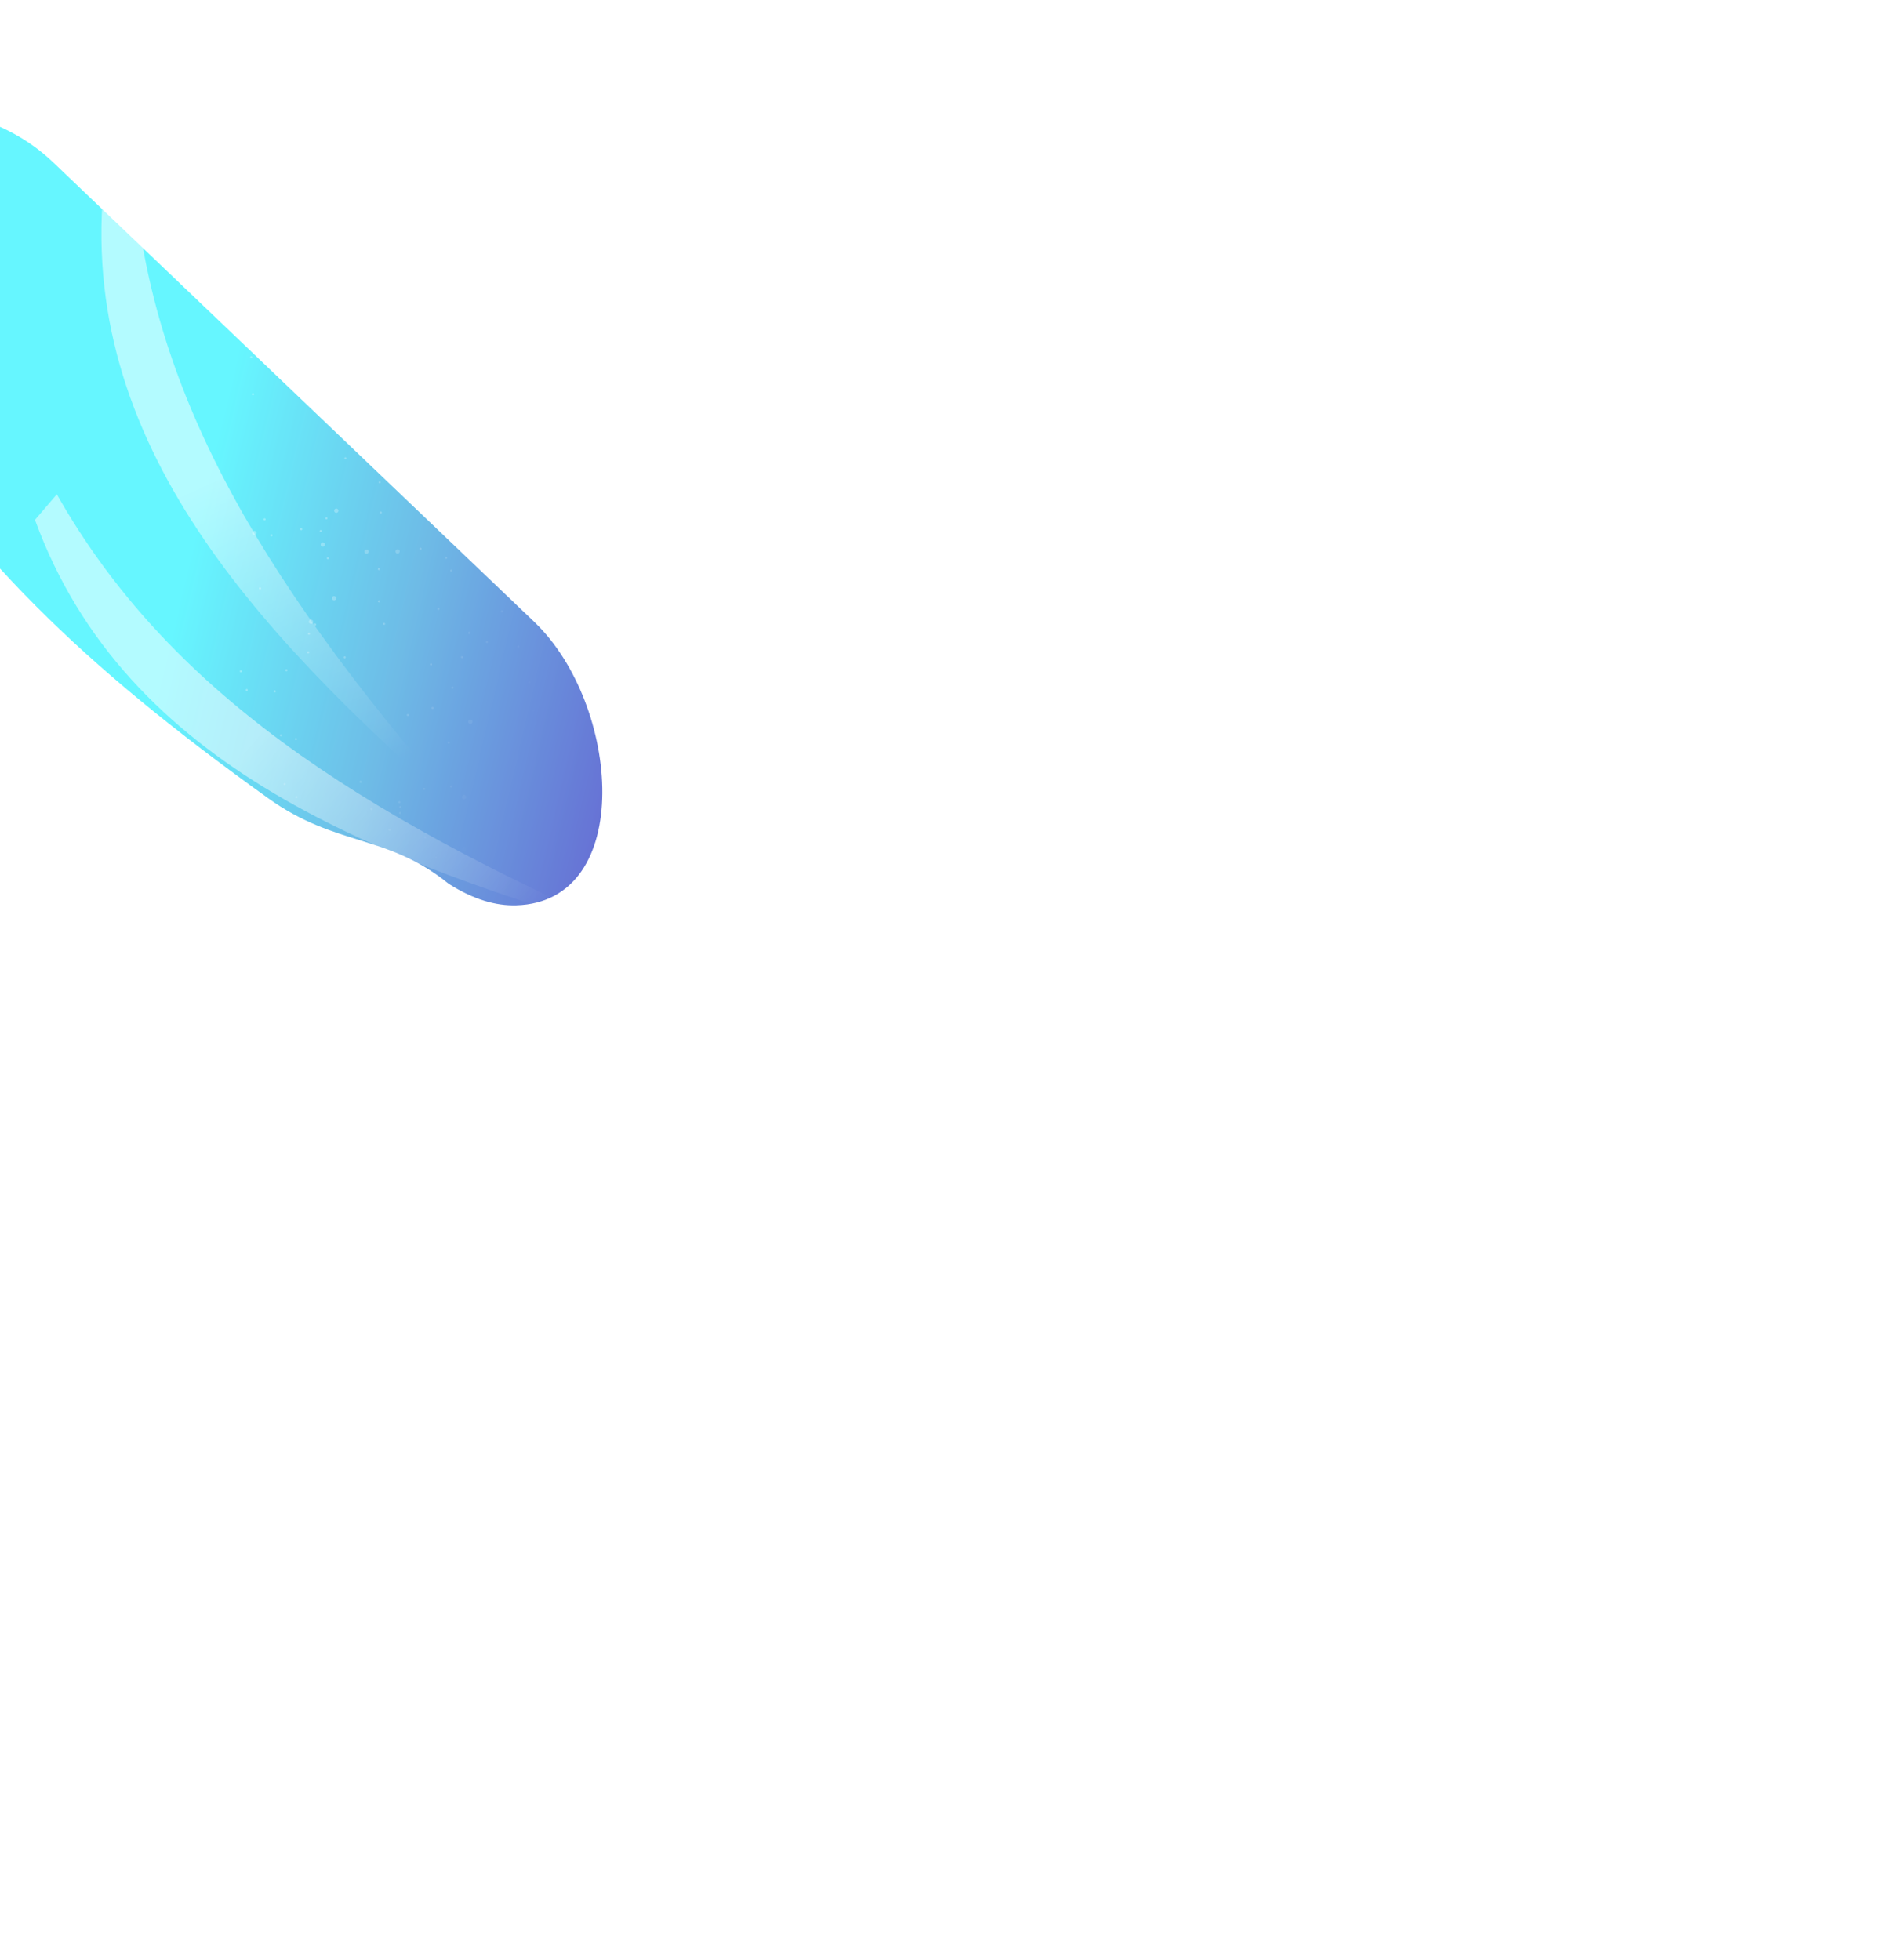 <svg width="1440" height="1500" viewBox="0 1000 1440 2000" fill="none" xmlns="http://www.w3.org/2000/svg" xmlns:xlink="http://www.w3.org/1999/xlink">

<g mask="url(#mask0_2224_13231)">
<rect x="-1585.5" y="1750.5" width="1641" height="7308" transform="rotate(-90 -1585.5 1750.5)" fill="url(#pattern0_2224_13231)" fill-opacity="0.1"/>
</g>
<g style="mix-blend-mode:plus-lighter" opacity="0.6" filter="url(#filter7_f_2224_13231)">
<path d="M33.482 1814.41C103.188 1864.44 154.473 1850.47 217.733 1901.77C243.231 1917.94 265.826 1924.34 286.693 1923.73C408.287 1920.18 393.1 1718.66 305.144 1634.63L-185.346 1166.02C-289.297 1066.7 -474.642 1113.17 -436.534 1251.8C-425.233 1292.91 -407.107 1339.86 -380.346 1395.97C-270.075 1567.38 -157.749 1677.15 33.482 1814.41Z" fill="url(#paint4_linear_2224_13231)"/>
</g>
<g filter="url(#filter8_f_2224_13231)">
<path d="M-204.316 1530.43C-111.69 1784.38 148.125 1878.81 411.001 1955.89C121.697 1829.48 -69.696 1702.9 -182.025 1504.38L-204.316 1530.43Z" fill="url(#paint5_linear_2224_13231)" fill-opacity="0.5"/>
</g>
<g filter="url(#filter9_f_2224_13231)">
<path d="M-134.625 1194.74C-158.057 1464.04 37.465 1659.47 243.097 1840.46C34.373 1603.59 -85.553 1407.96 -103.408 1180.56L-134.625 1194.74Z" fill="url(#paint6_linear_2224_13231)" fill-opacity="0.5"/>
</g>
<mask id="mask1_2224_13231" style="mask-type:alpha" maskUnits="userSpaceOnUse" x="-582" y="952" width="906" height="1039">
<ellipse cx="-129.33" cy="1471.71" rx="409" ry="554" transform="rotate(-31.165 -129.33 1471.71)" fill="url(#paint7_radial_2224_13231)"/>
</mask>
<g mask="url(#mask1_2224_13231)">
<rect x="-2776.12" y="-77.68" width="1641" height="7308" transform="rotate(-31.165 -2776.12 -77.68)" fill="url(#pattern1_2224_13231)" fill-opacity="0.1"/>
<g opacity="0.3" filter="url(#filter10_f_2224_13231)">
<circle cx="2.18" cy="2.18" r="2.18" transform="matrix(-0.874 -0.485 -0.485 0.874 136.93 1561.96)" fill="white"/>
<circle cx="89.337" cy="1555.64" r="2.18" transform="rotate(-159.159 89.337 1555.64)" fill="white"/>
<circle cx="77.265" cy="1634.43" r="2.18" transform="rotate(-159.159 77.265 1634.43)" fill="white"/>
<circle cx="100.805" cy="1610.41" r="2.18" transform="rotate(-159.159 100.805 1610.41)" fill="white"/>
<circle cx="19.424" cy="1543.74" r="2.18" transform="rotate(-159.159 19.424 1543.74)" fill="white"/>
<circle cx="165.605" cy="1562.65" r="2.18" transform="rotate(-159.159 165.605 1562.65)" fill="white"/>
<circle cx="103.095" cy="1521.08" r="2.18" transform="rotate(34.95 103.095 1521.08)" fill="white"/>
<circle cx="2.18" cy="2.18" r="2.18" transform="matrix(-0.874 -0.485 -0.485 0.874 46.182 1231.13)" fill="white"/>
<circle cx="236.161" cy="1397.29" r="2.18" transform="rotate(34.95 236.161 1397.29)" fill="white"/>
<circle cx="239.863" cy="1736.43" r="2.18" transform="rotate(34.95 239.863 1736.43)" fill="white"/>
<circle cx="2.18" cy="2.18" r="2.18" transform="matrix(0.73 0.684 0.684 -0.73 230.469 1813.37)" fill="white"/>
<circle cx="53.486" cy="1864.19" r="2.18" transform="rotate(34.95 53.486 1864.19)" fill="white"/>
<circle cx="2.18" cy="2.18" r="2.18" transform="matrix(0.73 0.684 0.684 -0.73 316.988 1604.58)" fill="white"/>
<circle cx="2.18" cy="2.18" r="2.18" transform="matrix(-0.874 -0.485 -0.485 0.874 236.626 1865.39)" fill="white"/>
<circle cx="47.462" cy="1286.69" r="2.18" transform="rotate(34.95 47.462 1286.69)" fill="white"/>
<circle cx="2.18" cy="2.18" r="2.18" transform="matrix(-0.874 -0.485 -0.485 0.874 213.126 1343.68)" fill="white"/>
<circle cx="1.09" cy="1.09" r="1.09" transform="matrix(-0.874 -0.485 -0.485 0.874 94.449 1528.42)" fill="white"/>
<circle cx="36.939" cy="1546.19" r="1.09" transform="rotate(-159.159 36.939 1546.19)" fill="white"/>
<circle cx="1.09" cy="1.09" r="1.09" transform="matrix(-0.874 -0.485 -0.485 0.874 237.62 1557.97)" fill="white"/>
<circle cx="151.833" cy="1636.59" r="1.09" transform="rotate(-159.159 151.833 1636.59)" fill="white"/>
<circle cx="1.09" cy="1.09" r="1.09" transform="matrix(-0.874 -0.485 -0.485 0.874 216.66 1568.79)" fill="white"/>
<circle cx="146.588" cy="1613.59" r="1.09" transform="rotate(-159.159 146.588 1613.59)" fill="white"/>
<circle cx="1.09" cy="1.09" r="1.09" transform="matrix(-0.874 -0.485 -0.485 0.874 192.922 1371.12)" fill="white"/>
<circle cx="1.09" cy="1.09" r="1.09" transform="matrix(-0.874 -0.485 -0.485 0.874 121.857 1344.17)" fill="white"/>
<circle cx="1.09" cy="1.09" r="1.09" transform="matrix(-0.874 -0.485 -0.485 0.874 145.936 1408.63)" fill="white"/>
<circle cx="1.09" cy="1.09" r="1.09" transform="matrix(-0.874 -0.485 -0.485 0.874 153.433 1381.63)" fill="white"/>
<circle cx="1.09" cy="1.09" r="1.09" transform="matrix(-0.874 -0.485 -0.485 0.874 65.488 1281.73)" fill="white"/>
<circle cx="10.714" cy="1225.1" r="1.09" transform="rotate(34.95 10.714 1225.1)" fill="white"/>
<circle cx="52.327" cy="1340.63" r="1.09" transform="rotate(34.95 52.327 1340.63)" fill="white"/>
<circle cx="193.108" cy="1388.48" r="1.09" transform="rotate(34.95 193.108 1388.48)" fill="white"/>
<circle cx="223.334" cy="1444.19" r="1.09" transform="rotate(34.95 223.334 1444.19)" fill="white"/>
<circle cx="147.281" cy="1492.11" r="1.09" transform="rotate(34.95 147.281 1492.11)" fill="white"/>
<circle cx="189.036" cy="1559.87" r="1.09" transform="rotate(34.95 189.036 1559.87)" fill="white"/>
<circle cx="1.09" cy="1.09" r="1.09" transform="matrix(0.73 0.684 0.684 -0.73 48.788 1800.04)" fill="white"/>
<circle cx="146.541" cy="1580.71" r="1.09" transform="rotate(34.95 146.541 1580.71)" fill="white"/>
<circle cx="1.09" cy="1.09" r="1.09" transform="matrix(0.73 0.684 0.684 -0.73 60.399 1754.15)" fill="white"/>
<circle cx="94.469" cy="1569.58" r="1.09" transform="rotate(34.95 94.469 1569.58)" fill="white"/>
<circle cx="1.09" cy="1.09" r="1.09" transform="matrix(0.73 0.684 0.684 -0.73 38.755 1705.5)" fill="white"/>
<circle cx="75.205" cy="1646.62" r="1.09" transform="rotate(34.95 75.205 1646.62)" fill="white"/>
<circle cx="1.09" cy="1.09" r="1.09" transform="matrix(0.73 0.684 0.684 -0.73 110.117 1670.77)" fill="white"/>
<circle cx="1.09" cy="1.09" r="1.09" transform="matrix(0.73 0.684 0.684 -0.73 23.747 1600.33)" fill="white"/>
<circle cx="1.09" cy="1.09" r="1.09" transform="matrix(0.73 0.684 0.684 -0.73 28.416 1529.95)" fill="white"/>
<circle cx="1.09" cy="1.09" r="1.09" transform="matrix(0.73 0.684 0.684 -0.73 79.704 1400.25)" fill="white"/>
<circle cx="62.467" cy="1813.28" r="1.09" transform="rotate(34.95 62.467 1813.28)" fill="white"/>
<circle cx="1.09" cy="1.09" r="1.09" transform="matrix(0.73 0.684 0.684 -0.73 270.575 1623.83)" fill="white"/>
<circle cx="46.614" cy="1750.33" r="1.09" transform="rotate(34.95 46.614 1750.33)" fill="white"/>
<circle cx="1.09" cy="1.09" r="1.09" transform="matrix(0.73 0.684 0.684 -0.73 205.707 1621.33)" fill="white"/>
<circle cx="-0.779" cy="1911.38" r="1.09" transform="rotate(34.95 -0.779 1911.38)" fill="white"/>
<circle cx="106.405" cy="1933.09" r="1.09" transform="rotate(34.95 106.405 1933.09)" fill="white"/>
<circle cx="195.816" cy="1951.69" r="1.09" transform="rotate(34.95 195.816 1951.69)" fill="white"/>
<circle cx="286.491" cy="1871.43" r="1.09" transform="rotate(34.95 286.491 1871.43)" fill="white"/>
<circle cx="220.267" cy="1802.53" r="1.09" transform="rotate(34.95 220.267 1802.53)" fill="white"/>
<circle cx="1.09" cy="1.09" r="1.09" transform="matrix(0.73 0.684 0.684 -0.73 292.634 1780.49)" fill="white"/>
<circle cx="256.801" cy="1655.11" r="1.09" transform="rotate(34.95 256.801 1655.11)" fill="white"/>
<circle cx="1.09" cy="1.09" r="1.09" transform="matrix(0.73 0.684 0.684 -0.73 155.973 1846.66)" fill="white"/>
<circle cx="1.09" cy="1.09" r="1.09" transform="matrix(0.73 0.684 0.684 -0.73 22.631 1990.62)" fill="white"/>
<circle cx="1.09" cy="1.09" r="1.09" transform="matrix(0.73 0.684 0.684 -0.73 227.01 1966.96)" fill="white"/>
<circle cx="231.36" cy="1670.58" r="1.09" transform="rotate(34.95 231.36 1670.58)" fill="white"/>
<circle cx="1.09" cy="1.09" r="1.09" transform="matrix(0.73 0.684 0.684 -0.73 165.855 1818.57)" fill="white"/>
<circle cx="1.09" cy="1.09" r="1.09" transform="matrix(0.73 0.684 0.684 -0.73 272.559 1897.61)" fill="white"/>
<circle cx="294.905" cy="1613.91" r="1.09" transform="rotate(34.95 294.905 1613.91)" fill="white"/>
<circle cx="1.09" cy="1.09" r="1.09" transform="matrix(0.73 0.684 0.684 -0.73 123.538 1892.45)" fill="white"/>
<circle cx="324.583" cy="1529.58" r="1.09" transform="rotate(34.95 324.583 1529.58)" fill="white"/>
<circle cx="1.09" cy="1.09" r="1.09" transform="matrix(0.73 0.684 0.684 -0.73 47.163 1938.91)" fill="white"/>
<circle cx="318.836" cy="1488.32" r="1.09" transform="rotate(34.95 318.836 1488.32)" fill="white"/>
<circle cx="1.09" cy="1.09" r="1.09" transform="matrix(0.73 0.684 0.684 -0.73 5.609 1941.81)" fill="white"/>
<circle cx="168.392" cy="1823.47" r="1.09" transform="rotate(34.95 168.392 1823.47)" fill="white"/>
<circle cx="1.09" cy="1.09" r="1.09" transform="matrix(0.73 0.684 0.684 -0.73 302.431 1725.37)" fill="white"/>
<circle cx="139.012" cy="1825.54" r="1.09" transform="rotate(34.95 139.012 1825.54)" fill="white"/>
<circle cx="1.09" cy="1.09" r="1.09" transform="matrix(0.73 0.684 0.684 -0.73 298.391 1696.19)" fill="white"/>
<circle cx="1.09" cy="1.09" r="1.09" transform="matrix(0.73 0.684 0.684 -0.73 146.959 1522.99)" fill="white"/>
<circle cx="1.09" cy="1.09" r="1.09" transform="matrix(0.73 0.684 0.684 -0.73 168.764 1482.17)" fill="white"/>
<circle cx="1.09" cy="1.09" r="1.09" transform="matrix(0.73 0.684 0.684 -0.73 119.524 1415.14)" fill="white"/>
<circle cx="1.09" cy="1.09" r="1.09" transform="matrix(0.73 0.684 0.684 -0.73 135.05 1347.54)" fill="white"/>
<circle cx="1.09" cy="1.09" r="1.09" transform="matrix(0.73 0.684 0.684 -0.73 35.552 1370.84)" fill="white"/>
<circle cx="1.09" cy="1.09" r="1.09" transform="matrix(0.73 0.684 0.684 -0.73 16.53 1402.31)" fill="white"/>
<circle cx="67.299" cy="1539.95" r="1.09" transform="rotate(34.95 67.299 1539.95)" fill="white"/>
<circle cx="1.09" cy="1.09" r="1.09" transform="matrix(0.73 0.684 0.684 -0.73 4.15 1685.04)" fill="white"/>
<circle cx="87.215" cy="1541.9" r="1.09" transform="rotate(34.95 87.215 1541.9)" fill="white"/>
<circle cx="1.09" cy="1.09" r="1.09" transform="matrix(0.73 0.684 0.684 -0.73 10.174 1704.12)" fill="white"/>
<circle cx="1.09" cy="1.09" r="1.09" transform="matrix(-0.874 -0.485 -0.485 0.874 75.873 1665.27)" fill="white"/>
<circle cx="129.569" cy="1443.81" r="1.09" transform="rotate(-159.159 129.569 1443.81)" fill="white"/>
<circle cx="1.09" cy="1.09" r="1.09" transform="matrix(-0.874 -0.485 -0.485 0.874 82.948 1636.79)" fill="white"/>
<circle cx="112.354" cy="1467.59" r="1.09" transform="rotate(-159.159 112.354 1467.59)" fill="white"/>
<circle cx="1.09" cy="1.09" r="1.09" transform="matrix(-0.874 -0.485 -0.485 0.874 177.56 1729.16)" fill="white"/>
<circle cx="243.964" cy="1480.36" r="1.09" transform="rotate(-159.159 243.964 1480.36)" fill="white"/>
<circle cx="1.09" cy="1.09" r="1.09" transform="matrix(-0.874 -0.485 -0.485 0.874 202.756 1721.95)" fill="white"/>
<circle cx="254.692" cy="1504.27" r="1.09" transform="rotate(-159.159 254.692 1504.27)" fill="white"/>
<circle cx="1.09" cy="1.09" r="1.09" transform="matrix(-0.874 -0.485 -0.485 0.874 293.026 1813.16)" fill="white"/>
<circle cx="1.09" cy="1.09" r="1.09" transform="matrix(-0.874 -0.485 -0.485 0.874 314.066 1925.8)" fill="white"/>
<circle cx="193.72" cy="1854.38" r="1.09" transform="rotate(-159.159 193.72 1854.38)" fill="white"/>
<circle cx="192.689" cy="1805" r="1.09" transform="rotate(-159.159 192.689 1805)" fill="white"/>
<circle cx="127.782" cy="1797.78" r="1.09" transform="rotate(-159.159 127.782 1797.78)" fill="white"/>
<circle cx="1.09" cy="1.09" r="1.09" transform="matrix(-0.874 -0.485 -0.485 0.874 209.492 1451.37)" fill="white"/>
<circle cx="52.176" cy="1683.85" r="1.09" transform="rotate(-159.159 52.176 1683.85)" fill="white"/>
<circle cx="1.09" cy="1.09" r="1.09" transform="matrix(0.73 0.684 0.684 -0.73 86.097 1973.89)" fill="white"/>
<circle cx="29.755" cy="1323" r="1.09" transform="rotate(-159.159 29.755 1323)" fill="white"/>
<circle cx="16.281" cy="1364.52" r="1.09" transform="rotate(-159.159 16.281 1364.52)" fill="white"/>
<circle cx="53.293" cy="1362.28" r="1.09" transform="rotate(-159.159 53.293 1362.28)" fill="white"/>
<circle cx="1.09" cy="1.09" r="1.09" transform="matrix(-0.874 -0.485 -0.485 0.874 108.311 1887.71)" fill="white"/>
<circle cx="320.524" cy="1325.21" r="1.09" transform="rotate(-159.159 320.524 1325.21)" fill="white"/>
<circle cx="1.09" cy="1.09" r="1.09" transform="matrix(-0.874 -0.485 -0.485 0.874 285.162 1928.46)" fill="white"/>
<circle cx="1.09" cy="1.09" r="1.09" transform="matrix(-0.874 -0.485 -0.485 0.874 282.66 1827.35)" fill="white"/>
<circle cx="1.09" cy="1.09" r="1.09" transform="matrix(-0.874 -0.485 -0.485 0.874 219.296 1757.3)" fill="white"/>
<circle cx="292.38" cy="1494.12" r="1.09" transform="rotate(-159.159 292.38 1494.12)" fill="white"/>
<circle cx="1.09" cy="1.09" r="1.09" transform="matrix(-0.874 -0.485 -0.485 0.874 240.219 1645.43)" fill="white"/>
<circle cx="220.365" cy="1582.19" r="1.09" transform="rotate(-159.159 220.365 1582.19)" fill="white"/>
<circle cx="1.09" cy="1.09" r="1.09" transform="matrix(-0.874 -0.485 -0.485 0.874 201.246 1677.48)" fill="white"/>
<circle cx="219.722" cy="1531.79" r="1.09" transform="rotate(-159.159 219.722 1531.79)" fill="white"/>
<circle cx="288.881" cy="1659.59" r="1.09" transform="rotate(-159.159 288.881 1659.59)" fill="white"/>
<circle cx="221.527" cy="1701.66" r="1.09" transform="rotate(-159.159 221.527 1701.66)" fill="white"/>
<circle cx="168.199" cy="1829.5" r="1.09" transform="rotate(-159.159 168.199 1829.5)" fill="white"/>
<circle cx="204.592" cy="1874.85" r="1.09" transform="rotate(-159.159 204.592 1874.85)" fill="white"/>
</g>
</g>
<defs>
<filter id="filter0_f_2224_13231" x="-233.873" y="-553.777" width="1907.06" height="1435.29" filterUnits="userSpaceOnUse" color-interpolation-filters="sRGB">
<feFlood flood-opacity="0" result="BackgroundImageFix"/>
<feBlend mode="normal" in="SourceGraphic" in2="BackgroundImageFix" result="shape"/>
<feGaussianBlur stdDeviation="115" result="effect1_foregroundBlur_2224_13231"/>
</filter>
<filter id="filter1_f_2224_13231" x="782" y="-312.109" width="1315.92" height="1105.55" filterUnits="userSpaceOnUse" color-interpolation-filters="sRGB">
<feFlood flood-opacity="0" result="BackgroundImageFix"/>
<feBlend mode="normal" in="SourceGraphic" in2="BackgroundImageFix" result="shape"/>
<feGaussianBlur stdDeviation="75" result="effect1_foregroundBlur_2224_13231"/>
</filter>
<filter id="filter2_f_2224_13231" x="1278" y="485.695" width="48.674" height="50.188" filterUnits="userSpaceOnUse" color-interpolation-filters="sRGB">
<feFlood flood-opacity="0" result="BackgroundImageFix"/>
<feBlend mode="normal" in="SourceGraphic" in2="BackgroundImageFix" result="shape"/>
<feGaussianBlur stdDeviation="1.5" result="effect1_foregroundBlur_2224_13231"/>
</filter>
<filter id="filter3_f_2224_13231" x="1284.58" y="491.189" width="35.527" height="39.2" filterUnits="userSpaceOnUse" color-interpolation-filters="sRGB">
<feFlood flood-opacity="0" result="BackgroundImageFix"/>
<feBlend mode="normal" in="SourceGraphic" in2="BackgroundImageFix" result="shape"/>
<feGaussianBlur stdDeviation="4.778" result="effect1_foregroundBlur_2224_13231"/>
</filter>
<filter id="filter4_f_2224_13231" x="1190" y="120.594" width="98.311" height="101.586" filterUnits="userSpaceOnUse" color-interpolation-filters="sRGB">
<feFlood flood-opacity="0" result="BackgroundImageFix"/>
<feBlend mode="normal" in="SourceGraphic" in2="BackgroundImageFix" result="shape"/>
<feGaussianBlur stdDeviation="1.5" result="effect1_foregroundBlur_2224_13231"/>
</filter>
<filter id="filter5_f_2224_13231" x="1211.86" y="140.107" width="54.618" height="62.563" filterUnits="userSpaceOnUse" color-interpolation-filters="sRGB">
<feFlood flood-opacity="0" result="BackgroundImageFix"/>
<feBlend mode="normal" in="SourceGraphic" in2="BackgroundImageFix" result="shape"/>
<feGaussianBlur stdDeviation="4.778" result="effect1_foregroundBlur_2224_13231"/>
</filter>
<pattern id="pattern0_2224_13231" patternContentUnits="objectBoundingBox" width="1" height="1">
<use xlink:href="#image0_2224_13231" transform="matrix(0.001 0 0 0 0.537 0.383)"/>
</pattern>
<filter id="filter6_f_2224_13231" x="235.275" y="-332.81" width="1601.21" height="1355.77" filterUnits="userSpaceOnUse" color-interpolation-filters="sRGB">
<feFlood flood-opacity="0" result="BackgroundImageFix"/>
<feBlend mode="normal" in="SourceGraphic" in2="BackgroundImageFix" result="shape"/>
<feGaussianBlur stdDeviation="0.848" result="effect1_foregroundBlur_2224_13231"/>
</filter>
<filter id="filter7_f_2224_13231" x="-641.616" y="912.926" width="1216.12" height="1210.84" filterUnits="userSpaceOnUse" color-interpolation-filters="sRGB">
<feFlood flood-opacity="0" result="BackgroundImageFix"/>
<feBlend mode="normal" in="SourceGraphic" in2="BackgroundImageFix" result="shape"/>
<feGaussianBlur stdDeviation="100" result="effect1_foregroundBlur_2224_13231"/>
</filter>
<filter id="filter8_f_2224_13231" x="-254.316" y="1454.38" width="715.317" height="551.512" filterUnits="userSpaceOnUse" color-interpolation-filters="sRGB">
<feFlood flood-opacity="0" result="BackgroundImageFix"/>
<feBlend mode="normal" in="SourceGraphic" in2="BackgroundImageFix" result="shape"/>
<feGaussianBlur stdDeviation="25" result="effect1_foregroundBlur_2224_13231"/>
</filter>
<filter id="filter9_f_2224_13231" x="-186.539" y="1130.56" width="479.636" height="759.906" filterUnits="userSpaceOnUse" color-interpolation-filters="sRGB">
<feFlood flood-opacity="0" result="BackgroundImageFix"/>
<feBlend mode="normal" in="SourceGraphic" in2="BackgroundImageFix" result="shape"/>
<feGaussianBlur stdDeviation="25" result="effect1_foregroundBlur_2224_13231"/>
</filter>
<pattern id="pattern1_2224_13231" patternContentUnits="objectBoundingBox" width="1" height="1">
<use xlink:href="#image0_2224_13231" transform="matrix(0.001 0 0 0 0.537 0.383)"/>
</pattern>
<filter id="filter10_f_2224_13231" x="-1039.85" y="719.401" width="1587.17" height="1422.35" filterUnits="userSpaceOnUse" color-interpolation-filters="sRGB">
<feFlood flood-opacity="0" result="BackgroundImageFix"/>
<feBlend mode="normal" in="SourceGraphic" in2="BackgroundImageFix" result="shape"/>
<feGaussianBlur stdDeviation="0.848" result="effect1_foregroundBlur_2224_13231"/>
</filter>
<linearGradient id="paint0_linear_2224_13231" x1="1360.71" y1="58.368" x2="360.446" y2="120.594" gradientUnits="userSpaceOnUse">
<stop offset="0.294" stop-color="#00F0FF"/>
<stop offset="0.637" stop-color="#0D8ED6"/>
<stop offset="1" stop-color="#0012B8"/>
</linearGradient>
<linearGradient id="paint1_linear_2224_13231" x1="1526.9" y1="220.307" x2="1112.6" y2="609.882" gradientUnits="userSpaceOnUse">
<stop stop-color="white"/>
<stop offset="1" stop-color="white" stop-opacity="0"/>
</linearGradient>
<linearGradient id="paint2_linear_2224_13231" x1="508" y1="1029.5" x2="1064.85" y2="-255.779" gradientUnits="userSpaceOnUse">
<stop offset="0.294" stop-color="#00F0FF"/>
<stop offset="0.637" stop-color="#0D8ED6"/>
<stop offset="1" stop-color="#0012B8"/>
</linearGradient>
<radialGradient id="paint3_radial_2224_13231" cx="0" cy="0" r="1" gradientUnits="userSpaceOnUse" gradientTransform="translate(790 266) rotate(90) scale(874 189.5)">
<stop offset="0.455" stop-color="#D9D9D9"/>
<stop offset="1" stop-color="#737373" stop-opacity="0"/>
</radialGradient>
<linearGradient id="paint4_linear_2224_13231" x1="-221.75" y1="1451.44" x2="433.303" y2="1605.09" gradientUnits="userSpaceOnUse">
<stop offset="0.294" stop-color="#00F0FF"/>
<stop offset="0.637" stop-color="#0D8ED6"/>
<stop offset="1" stop-color="#0012B8"/>
</linearGradient>
<linearGradient id="paint5_linear_2224_13231" x1="51.226" y1="1720.61" x2="303.964" y2="1940.3" gradientUnits="userSpaceOnUse">
<stop stop-color="white"/>
<stop offset="1" stop-color="white" stop-opacity="0"/>
</linearGradient>
<linearGradient id="paint6_linear_2224_13231" x1="16.542" y1="1475.13" x2="152.692" y2="1781.08" gradientUnits="userSpaceOnUse">
<stop stop-color="white"/>
<stop offset="1" stop-color="white" stop-opacity="0"/>
</linearGradient>
<radialGradient id="paint7_radial_2224_13231" cx="0" cy="0" r="1" gradientUnits="userSpaceOnUse" gradientTransform="translate(-129.33 1471.71) rotate(90) scale(554 409)">
<stop offset="0.455" stop-color="#D9D9D9"/>
<stop offset="1" stop-color="#737373" stop-opacity="0"/>
</radialGradient>
</defs>
</svg>
